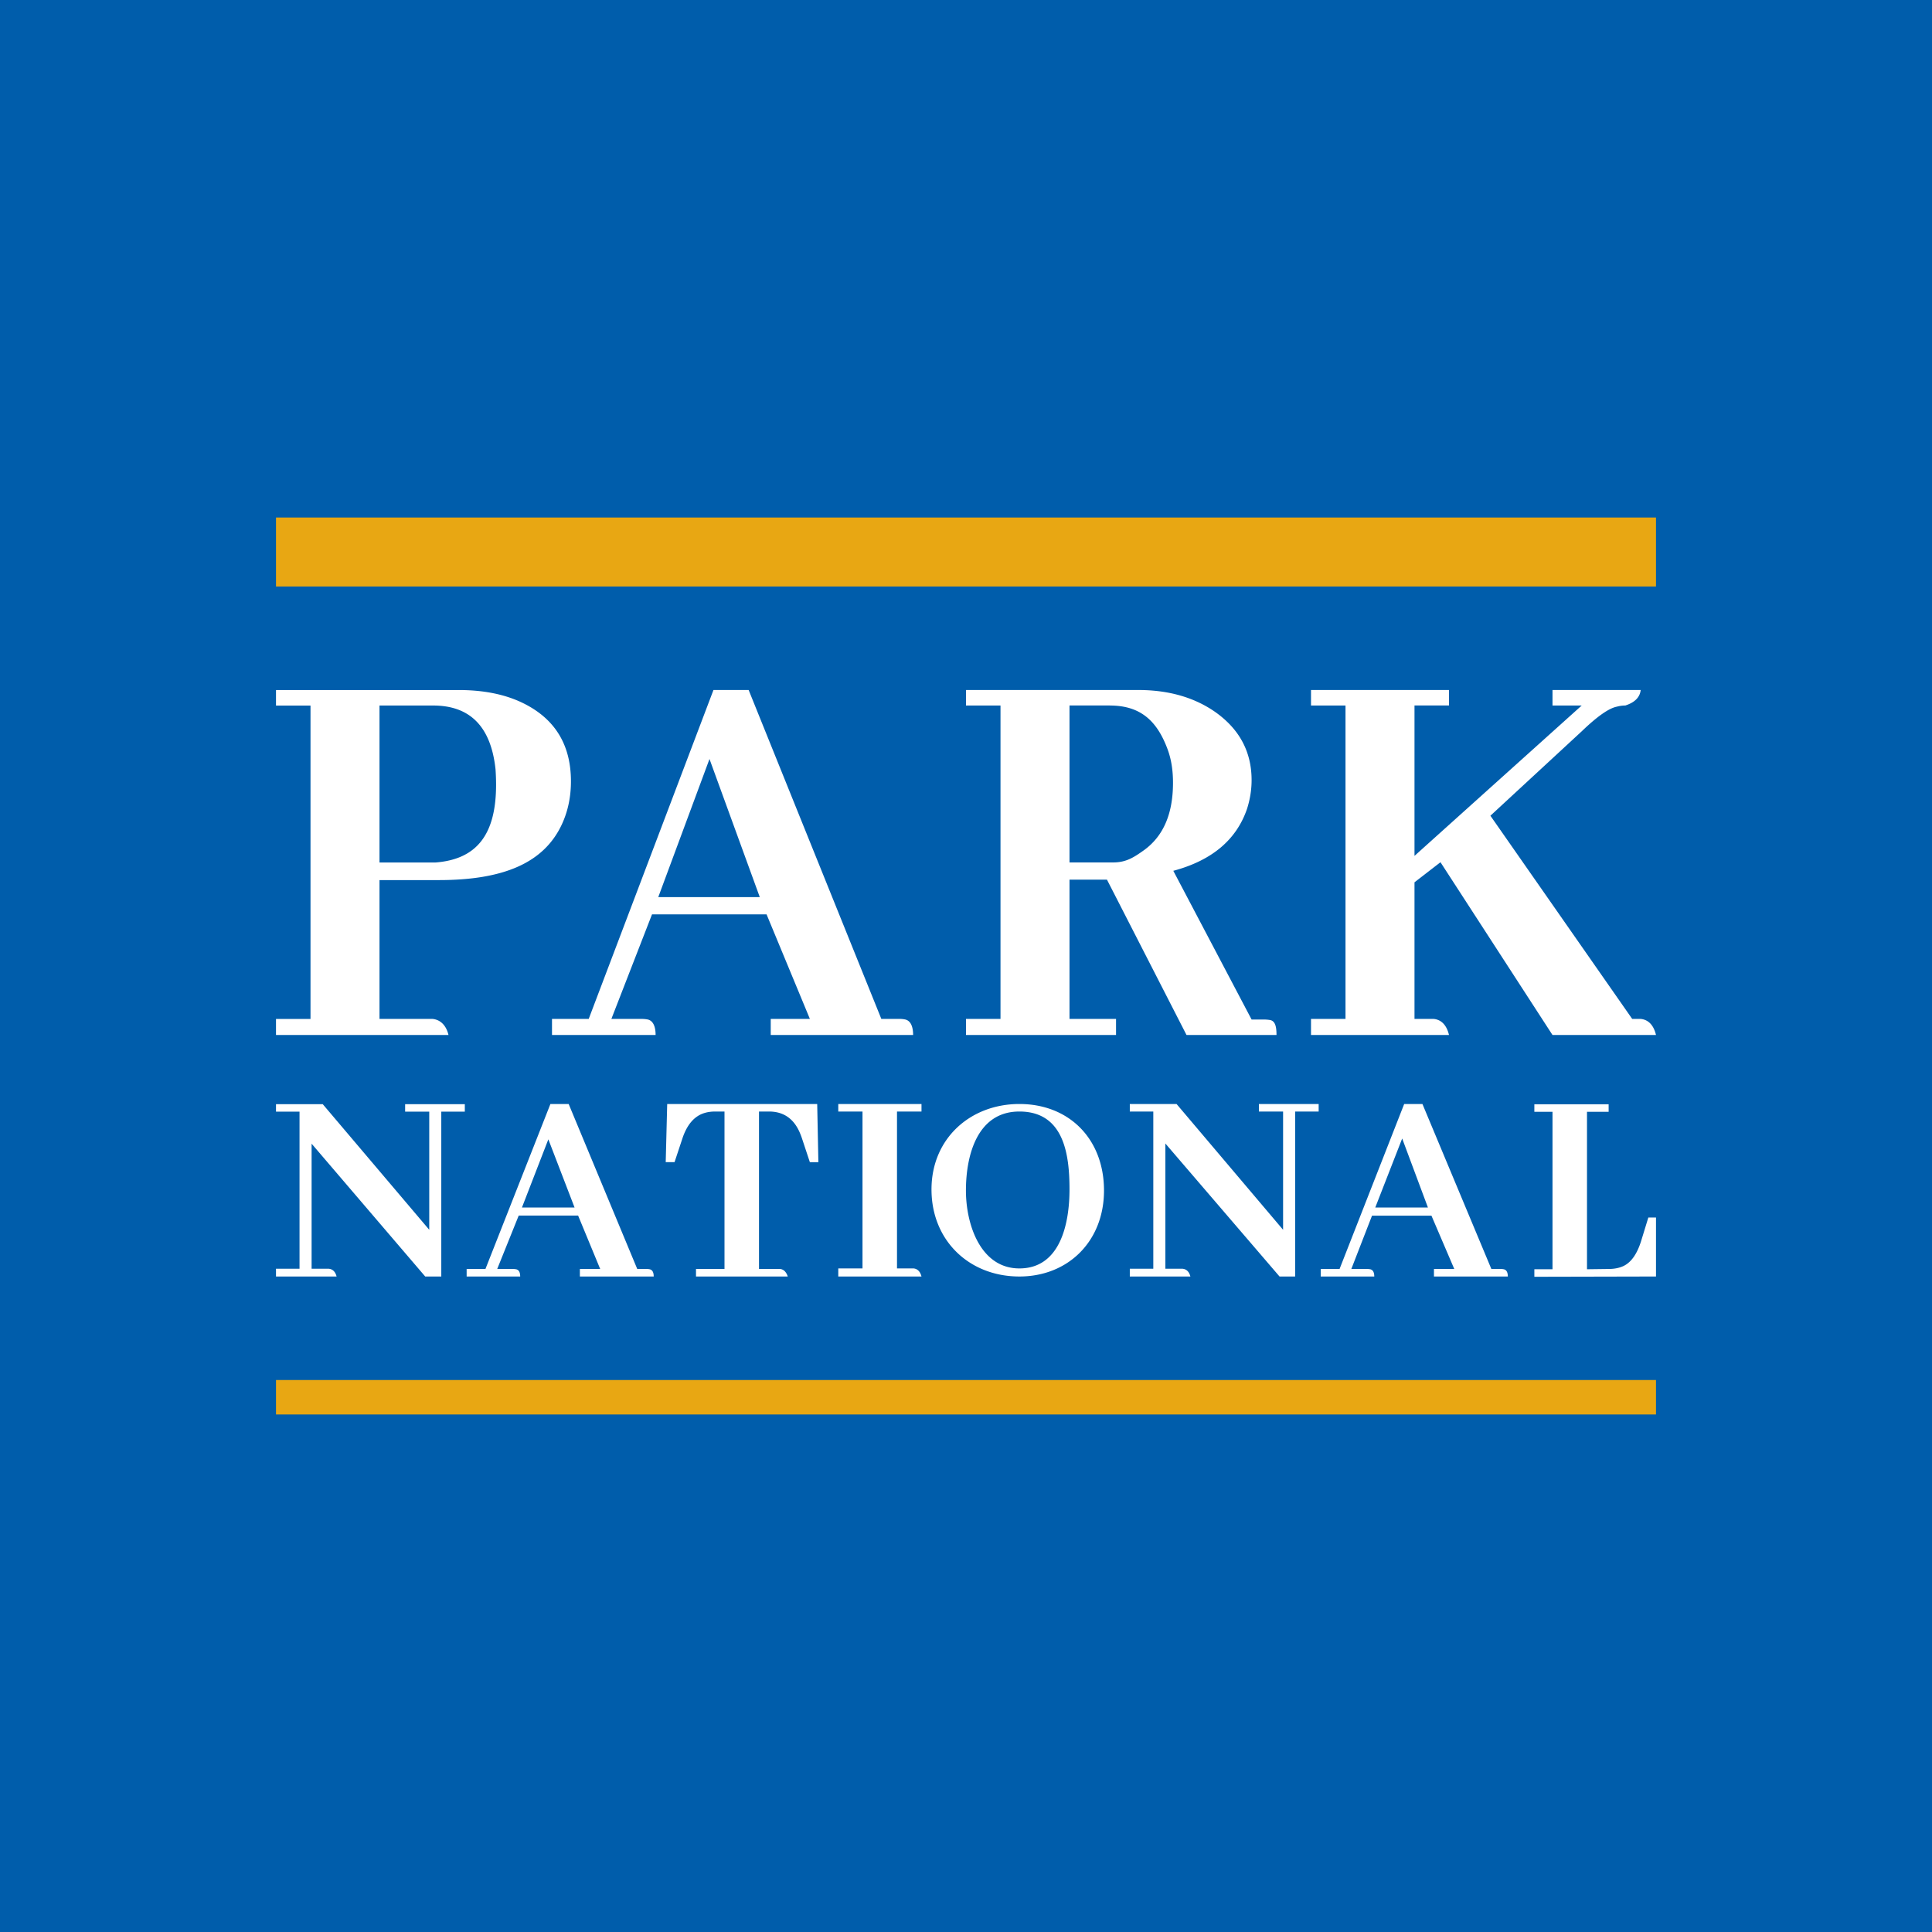 <svg xmlns="http://www.w3.org/2000/svg" width="56" height="56"><path fill="#005DAB" d="M0 0h56v56H0z"/><path fill="#fff" d="M12.554 20.45c1.074 0 1.677.615 1.809 1.846.01.144.016.294.016.45 0 1.475-.586 2.165-1.76 2.254H11v-4.55h1.554zM13 30c-.066-.277-.232-.444-.462-.466H11V25.51h1.719c1.852 0 3.041-.484 3.567-1.616.175-.377.263-.793.263-1.247 0-1.054-.46-1.809-1.38-2.263-.516-.255-1.14-.383-1.875-.383H8v.45h1v9.084H8V30h5zm13.467 0c0-.255-.077-.416-.23-.45a.778.778 0 0 0-.181-.016h-.51L21.7 20h-1.02l-3.616 9.534H16V30h3.003c0-.255-.077-.416-.23-.45a.92.92 0 0 0-.181-.016h-.871l1.178-3.031h3.32l1.256 3.031H22.34V30h4.127zm-4.444-3.996H19.08L20.565 22l1.458 4.004zM32.349 30v-.466H31v-4.037h1.086L34.392 30H37c0-.244-.037-.4-.18-.433a1.184 1.184 0 0 0-.197-.016h-.345l-2.269-4.31c1.118-.3 1.83-.898 2.137-1.797.088-.277.132-.554.132-.832 0-.832-.362-1.497-1.085-1.996-.603-.41-1.337-.616-2.203-.616H28v.45h1v9.084h-1V30h4.349zm-.181-9.55c.888 0 1.37.441 1.677 1.273.11.3.155.621.155.965 0 .887-.27 1.536-.83 1.947-.295.21-.52.363-.904.363H31v-4.549h1.168zM42 30c-.066-.277-.214-.444-.444-.466H41v-3.96l.753-.582L45 30h3c-.066-.277-.214-.444-.444-.466h-.246l-4.11-5.89 2.646-2.446c.45-.433.79-.671 1.02-.715a.968.968 0 0 1 .246-.034c.274-.089.422-.238.444-.449H45v.45h.846L41 24.808v-4.36h1V20h-4v.45h1v9.084h-1V30h4zm-30.258 2.222h.7v3.424l-3.087-3.641H8v.217h.682v4.553H8V37h1.756c-.034-.134-.11-.215-.23-.225h-.494V33.15L12.325 37h.466v-4.778h.682v-.217h-1.73v.217zM18.948 37c0-.124-.04-.194-.12-.21a.426.426 0 0 0-.093-.008h-.264L16.483 32h-.529l-1.883 4.782h-.545V37h1.552c0-.124-.04-.194-.12-.21a.504.504 0 0 0-.094-.008h-.452l.623-1.548h1.722l.64 1.548h-.589V37h2.14zm-2.293-2h-1.526l.765-1.976.76 1.976zm6.179 2c-.045-.134-.12-.207-.221-.218H22v-4.564h.289c.414 0 .71.199.886.596.029.065.054.132.077.202l.222.67h.247L23.687 32h-4.348l-.043 1.685h.256l.222-.669c.136-.42.355-.672.656-.758.091-.027.193-.04.307-.04H21v4.564h-.826V37h2.66zm3.876 0c-.034-.134-.11-.223-.23-.234H26v-4.548h.71V32h-2.412v.218H25v4.548h-.702V37h2.413zm2.837-5C28.129 32 27 32.999 27 34.476 27 35.964 28.1 37 29.547 37 30.965 37 32 35.974 32 34.508 32 33.018 30.994 32 29.547 32zm0 4.766c-1.127 0-1.549-1.273-1.549-2.258 0-1.026.33-2.29 1.549-2.29 1.305 0 1.453 1.272 1.453 2.258 0 .963-.253 2.29-1.453 2.29zm6.944-4.548h.7v3.428L34.103 32h-1.355v.218h.681v4.557h-.681V37h1.756c-.034-.134-.111-.215-.23-.225h-.495v-3.63L37.088 37h.452v-4.782h.682V32H36.49v.218zM43.705 37c0-.124-.04-.194-.12-.21a.426.426 0 0 0-.093-.008h-.264L41.23 32h-.529l-1.873 4.782h-.546V37h1.552c0-.124-.04-.194-.12-.21a.504.504 0 0 0-.093-.008h-.452l.6-1.546h1.722l.662 1.546h-.589V37h2.14zm-2.316-2h-1.526l.78-2 .746 2zM48 37v-1.71h-.222l-.213.694c-.12.376-.292.615-.52.718-.12.053-.258.08-.418.08L46 36.79v-4.564h.627v-.218h-2.153v.218H45v4.564h-.526v.218L48 37z"/><path fill="#E8A713" d="M8 15h40v2H8zm0 25h40v1H8z"/></svg>